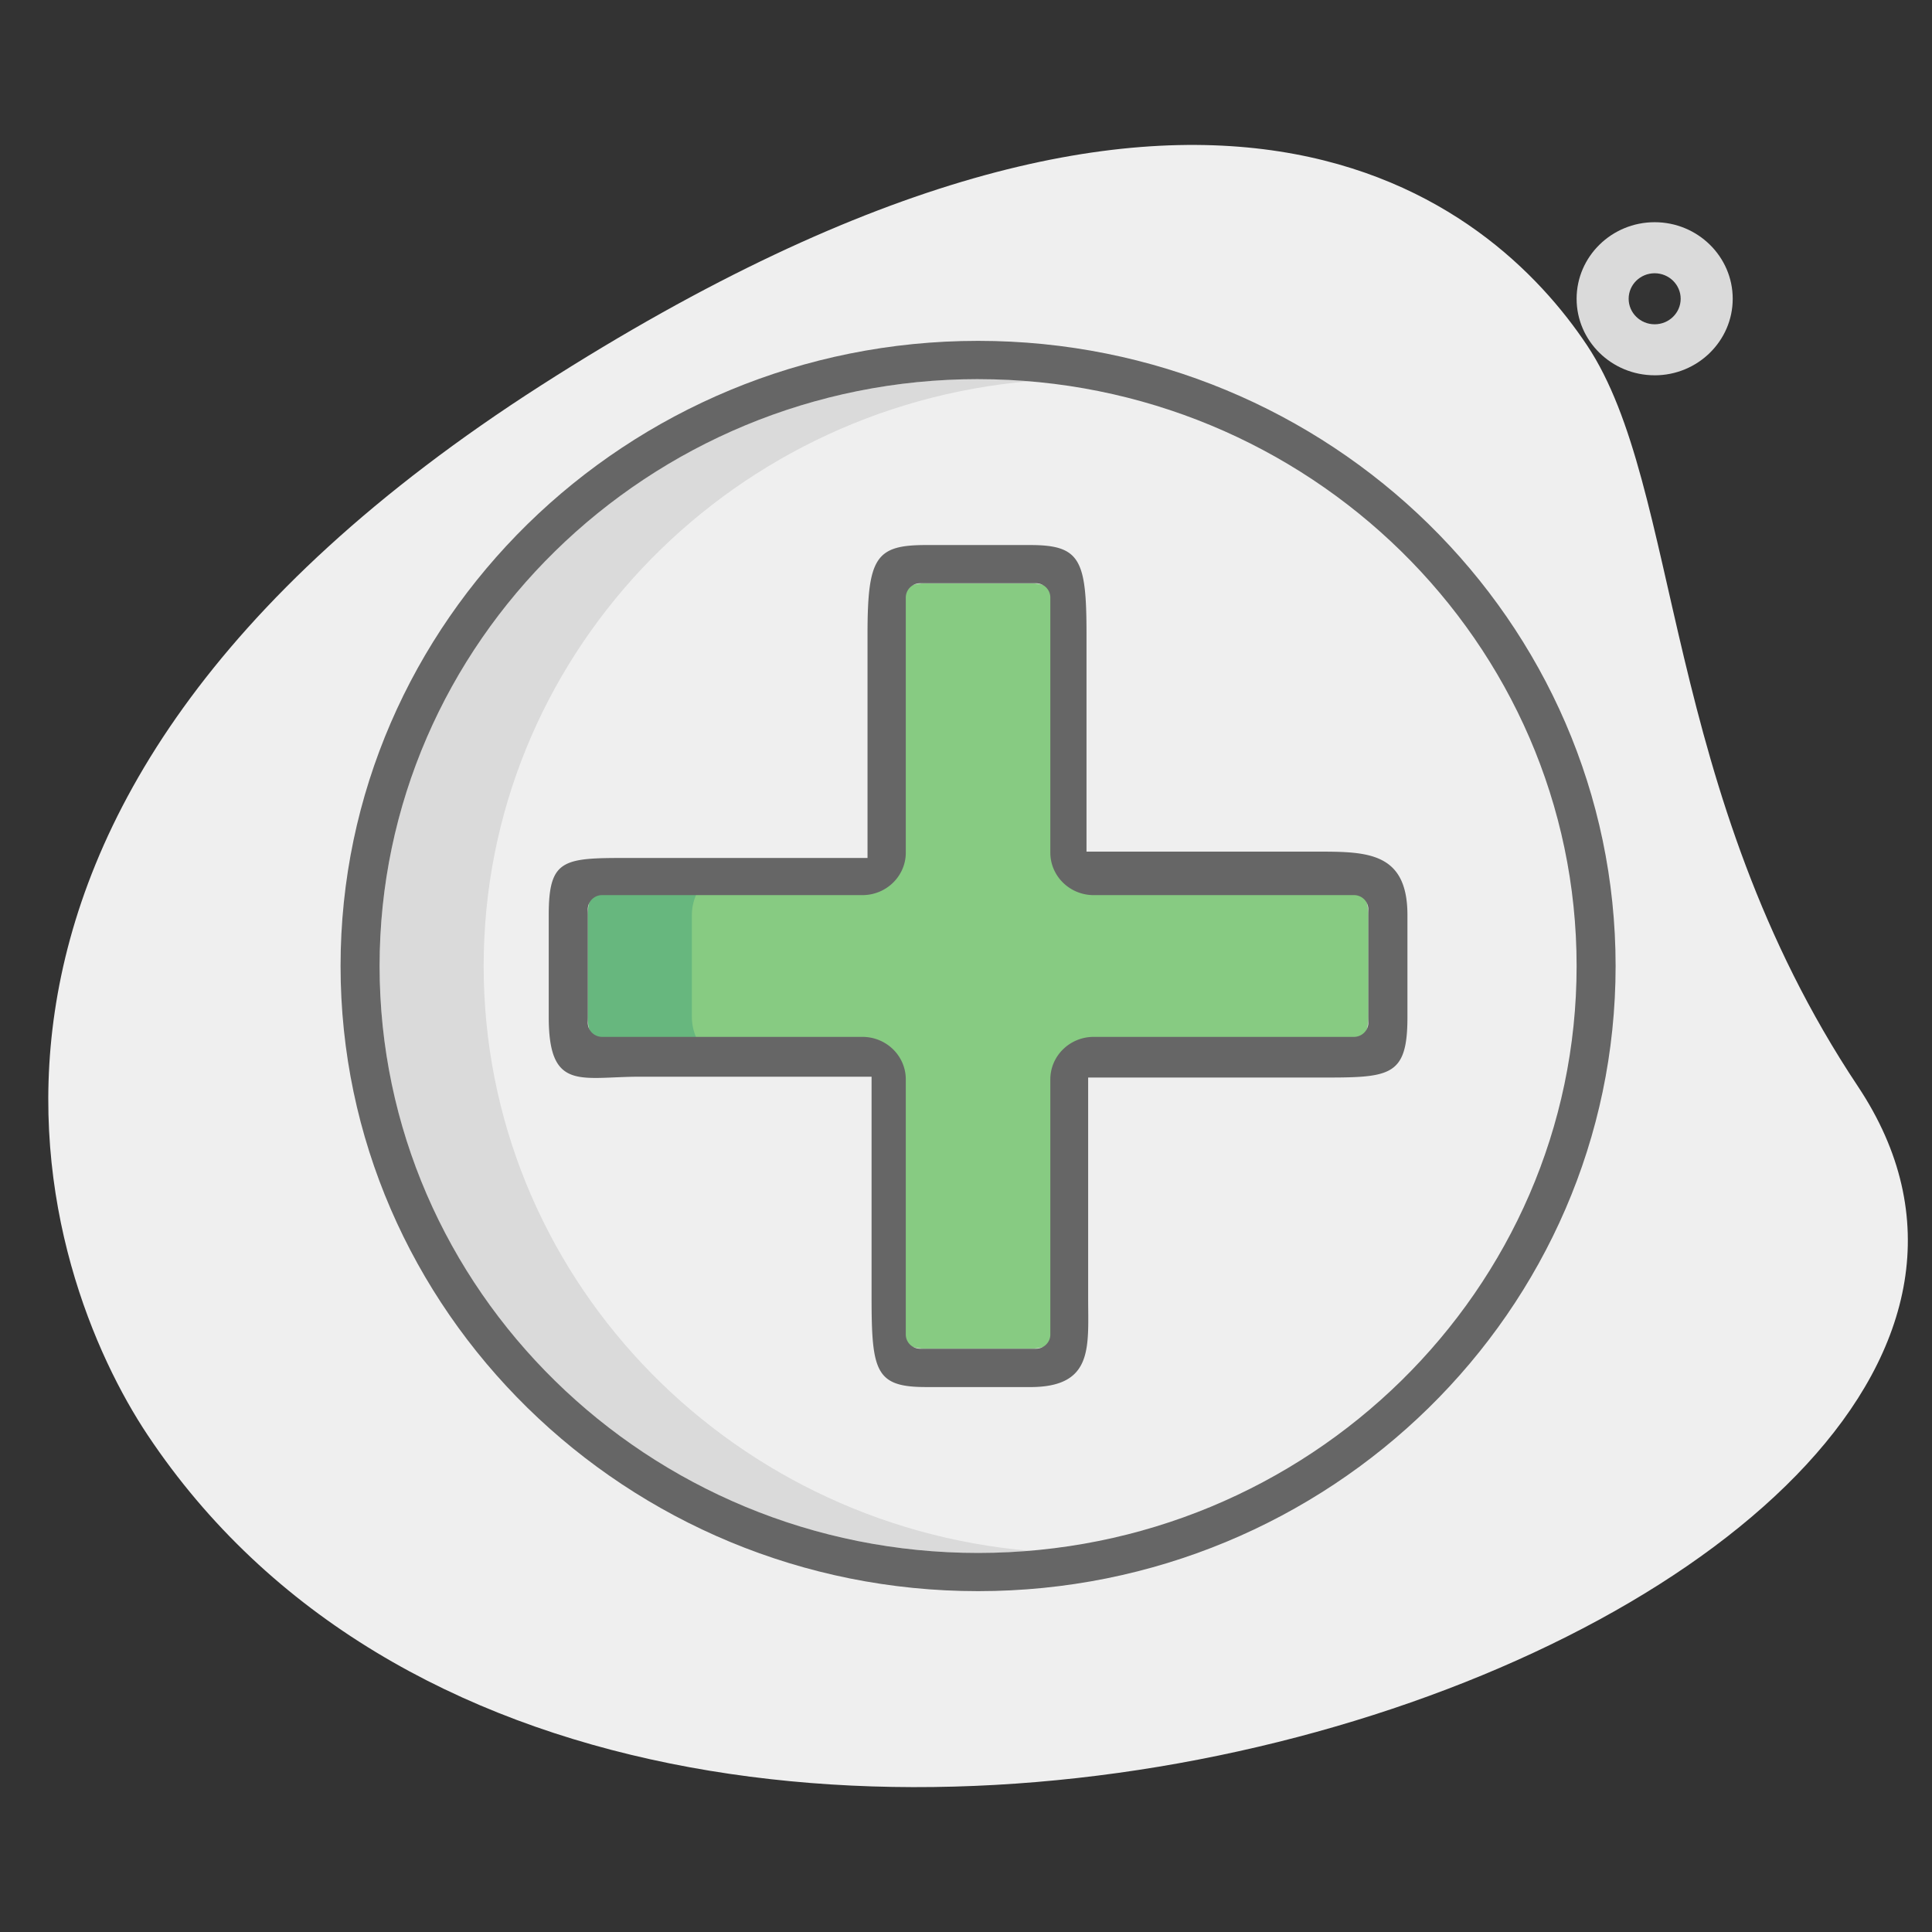 <svg width="80" height="80" viewBox="0 0 80 80" fill="none" xmlns="http://www.w3.org/2000/svg">
    <rect x="0" y="0" width="80" height="80" fill="#333333" stroke="none"/>
    <g clip-path="url(#iff0h3ydka)">
        <path d="M76.928 44.978c-8.15-12.237-7.284-24.78-11.212-30.679-3.93-5.897-15.638-16.066-43.302 1.652C-5.249 33.67 1.787 52.931 6.11 59.417c20.232 30.37 85.255 7.233 70.818-14.439z" fill="#EFEFEF"/>
        <path d="M40.5 64.302c13.688 0 24.784-10.88 24.784-24.302 0-13.422-11.096-24.302-24.783-24.302-13.688 0-24.783 10.88-24.783 24.302 0 13.422 11.095 24.302 24.783 24.302z" fill="#EFEFEF"/>
        <path d="M38.346 24.152h4.31c1.189 0 2.154.947 2.154 2.113v9.51h9.698c1.189 0 2.154.946 2.154 2.112v4.226c0 1.166-.965 2.113-2.154 2.113H44.81v9.509c0 1.166-.965 2.113-2.155 2.113h-4.309c-1.19 0-2.155-.947-2.155-2.113v-9.51h-9.697c-1.19 0-2.155-.946-2.155-2.112v-4.226c0-1.166.965-2.113 2.155-2.113h9.697v-9.509c-.001-1.166.965-2.113 2.155-2.113z" fill="#87CB82"/>
        <path d="M30.803 44.227h-4.31c-1.184 0-2.154-.95-2.154-2.113V37.89c0-1.162.97-2.113 2.155-2.113h4.31c-1.186 0-2.155.95-2.155 2.113v4.225c0 1.162.97 2.113 2.154 2.113z" fill="#67B77E"/>
        <path d="M42.656 64.217c-.711.064-1.423.085-2.155.085-13.684 0-24.783-10.882-24.783-24.302S26.817 15.7 40.5 15.7c.733 0 1.444.02 2.155.084-12.672 1.077-22.628 11.517-22.628 24.218 0 12.7 9.956 23.138 22.628 24.215z" fill="#DADADA"/>
        <path d="M42.655 57.435h-4.309c-2.079 0-2.256-.63-2.256-3.699v-9.152h-9.596c-2.452 0-3.772.625-3.772-2.47V37.89c0-2.462.67-2.363 3.772-2.363h9.428v-9.26c0-3.191.344-3.698 2.424-3.698h4.31c2.078 0 2.334.605 2.334 3.699v8.996h9.518c2.078 0 3.771 0 3.771 2.627v4.226c0 2.535-.76 2.502-3.771 2.502h-9.45v9.12c0 2.037.235 3.697-2.403 3.697zm-17.719-20.37a.593.593 0 0 0-.598.587v4.696c0 .324.268.587.598.587h10.775c.991 0 1.796.788 1.796 1.76v10.566c0 .324.268.587.598.587h4.788c.33 0 .599-.263.599-.587V44.695c0-.971.804-1.76 1.795-1.76h10.775c.33 0 .599-.264.599-.587v-4.696a.593.593 0 0 0-.599-.587H45.287c-.99 0-1.795-.788-1.795-1.76V24.739a.593.593 0 0 0-.599-.587h-4.788a.593.593 0 0 0-.598.587v10.566c0 .971-.805 1.76-1.796 1.76H24.936z" fill="#666"/>
        <path d="M40.5 65.886c-14.556 0-26.398-11.612-26.398-25.886s11.842-25.886 26.399-25.886S66.899 25.726 66.899 40 55.058 65.886 40.501 65.886zm0-50.187c-13.665 0-24.782 10.9-24.782 24.302 0 13.403 11.115 24.303 24.783 24.303 13.667 0 24.783-10.9 24.783-24.303C65.284 26.6 54.167 15.7 40.501 15.7z" fill="#666"/>
        <path d="M68.516 15.54c-1.782 0-3.232-1.421-3.232-3.169 0-1.747 1.45-3.17 3.232-3.17 1.782 0 3.232 1.423 3.232 3.17 0 1.747-1.45 3.17-3.232 3.17zm0-4.225c-.596 0-1.077.474-1.077 1.056 0 .583.483 1.057 1.077 1.057.595 0 1.077-.474 1.077-1.057 0-.582-.483-1.056-1.077-1.056z" fill="#DADADA"/>
    </g>
    <defs>
        <clipPath id="iff0h3ydka">
            <path fill="#fff" transform="translate(2 6)" d="M0 0h77v68H0z"/>
        </clipPath>
    </defs>
</svg>
